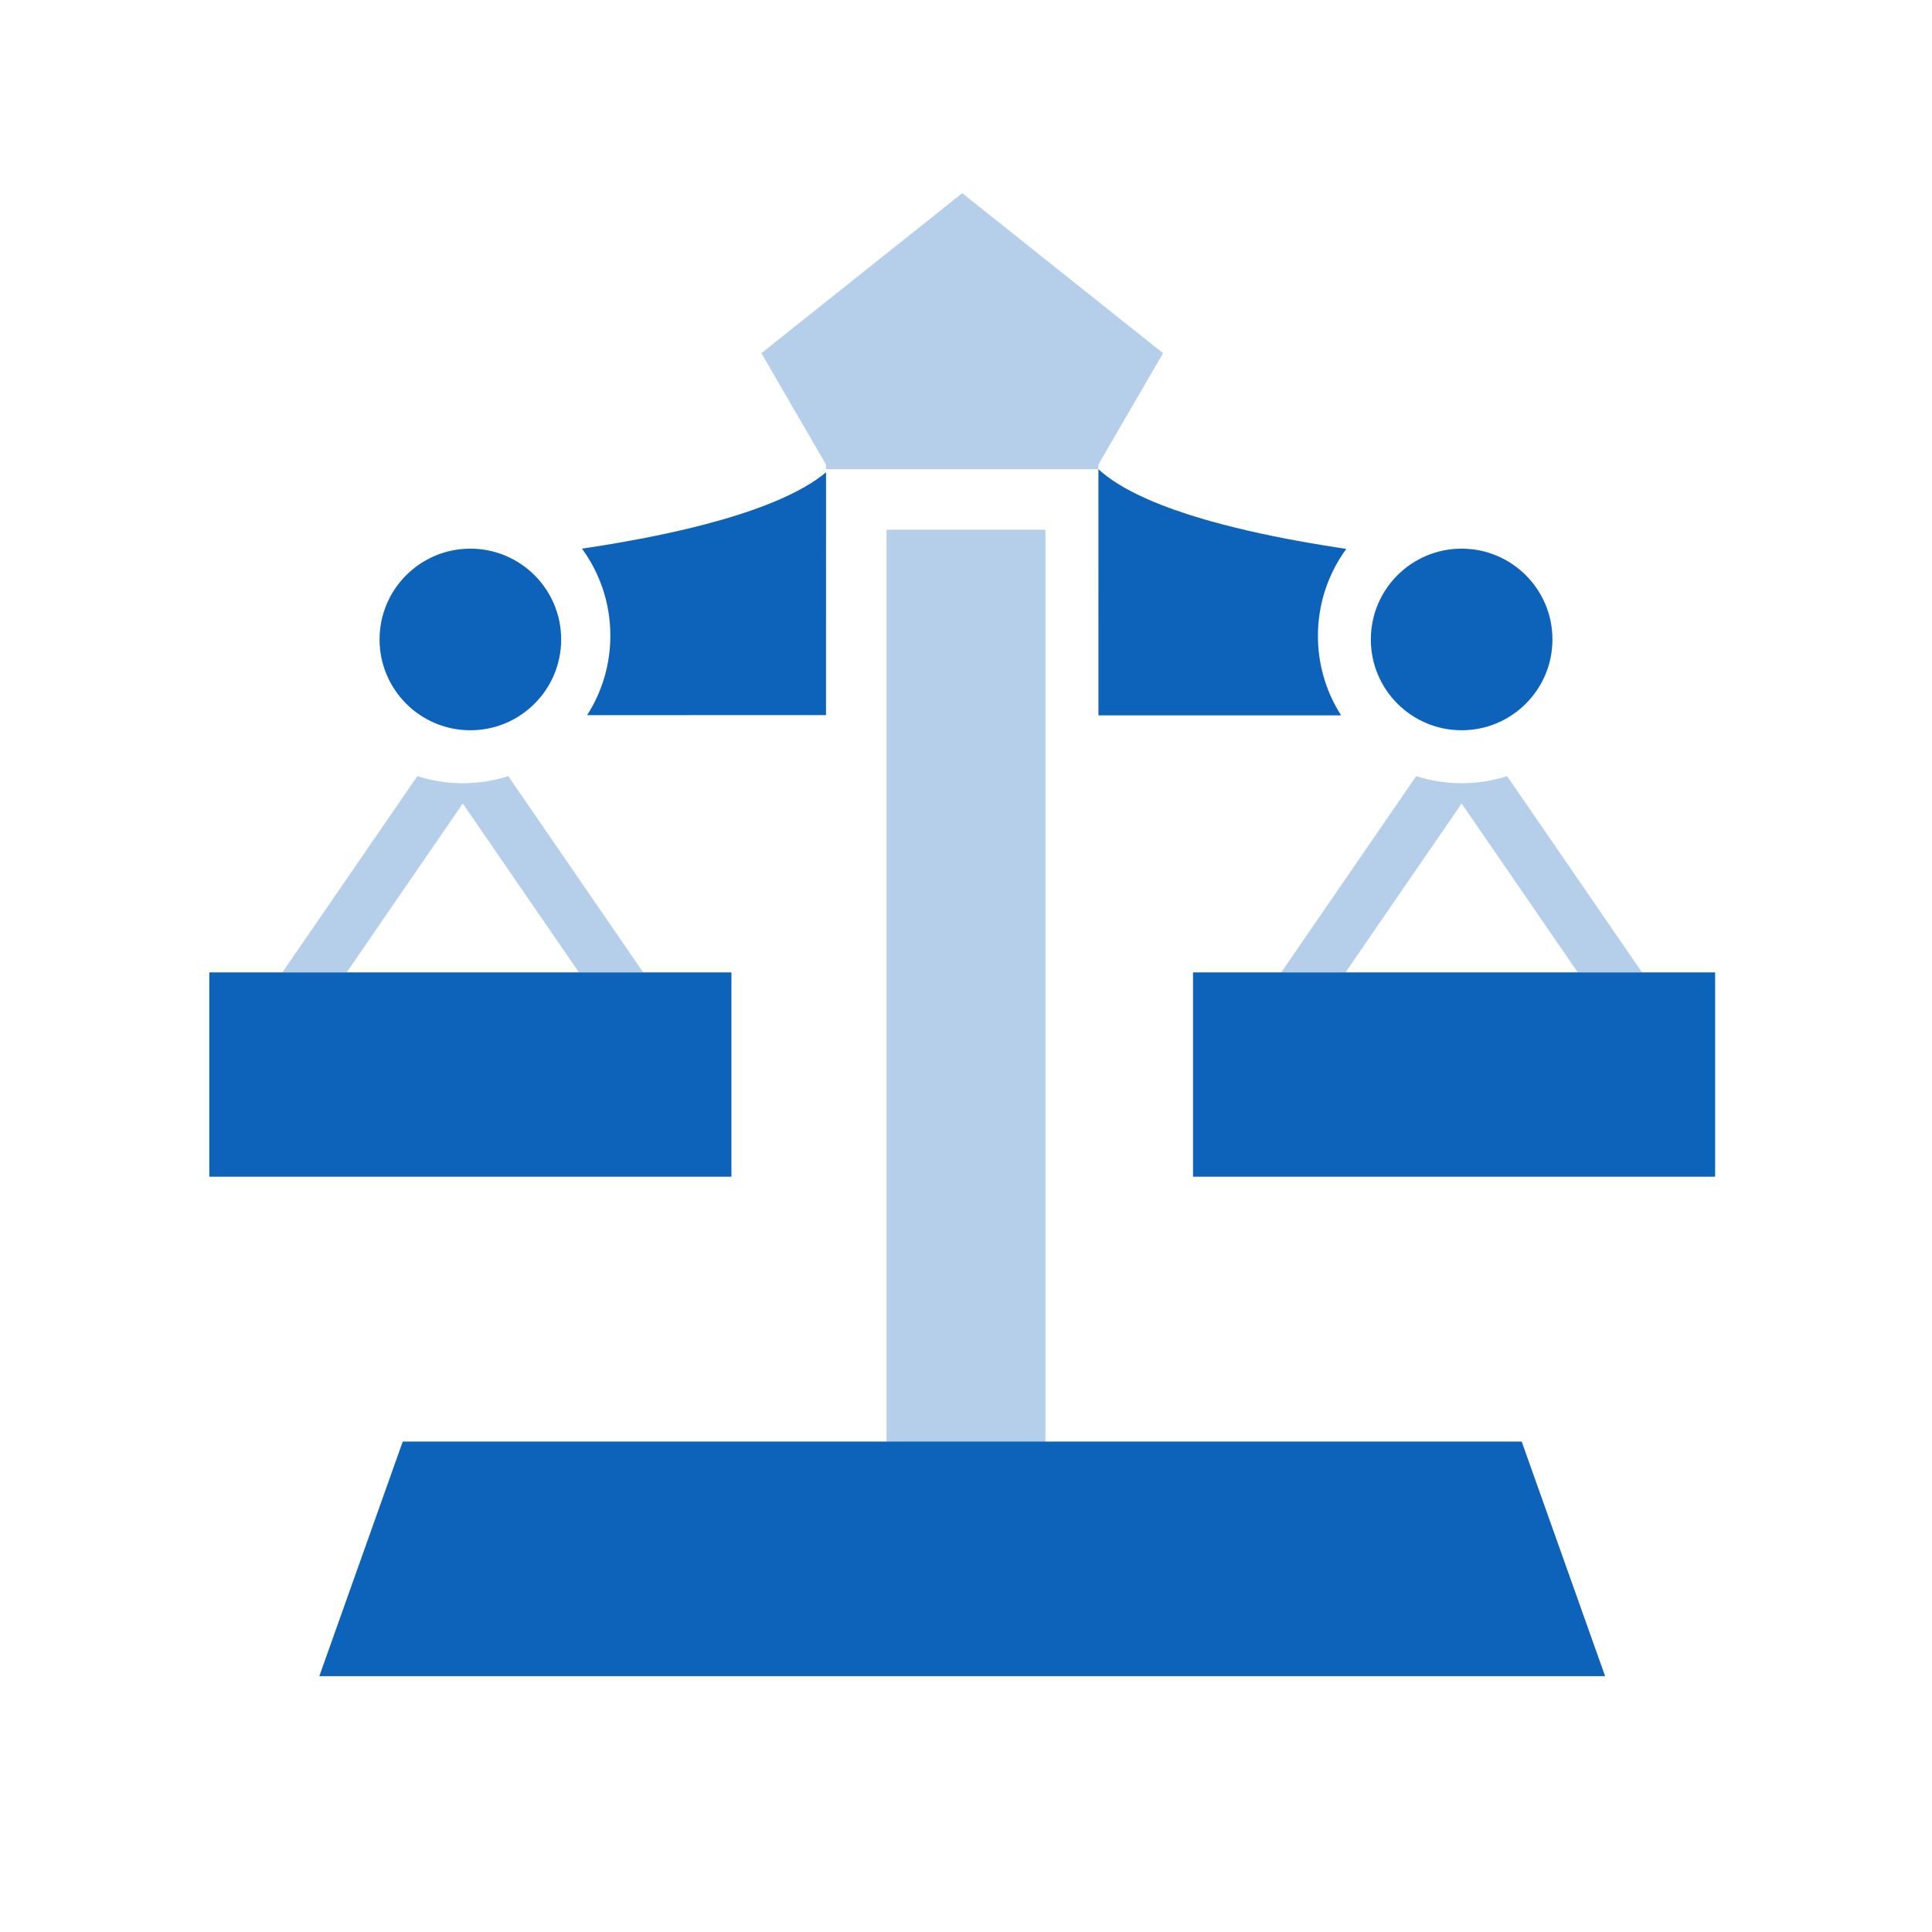 <?xml version="1.0" encoding="UTF-8"?>
<svg width="120px" height="120px" viewBox="0 0 120 120" version="1.1" xmlns="http://www.w3.org/2000/svg" xmlns:xlink="http://www.w3.org/1999/xlink">
    <title>duotone/prosecution</title>
    <g id="duotone/prosecution" stroke="none" stroke-width="1" fill="none" fill-rule="evenodd">
        <path d="M64.935,32.903 L64.935,90.243 L55.065,90.243 L55.065,32.903 L64.935,32.903 Z M31.568,48.205 L39.951,60.398 L35.958,60.398 L28.745,49.907 L21.532,60.398 L17.539,60.398 L25.923,48.205 C26.812,48.493 27.76,48.648 28.745,48.648 C29.73,48.648 30.678,48.493 31.568,48.205 Z M93.608,48.205 L101.991,60.398 L97.998,60.398 L90.785,49.907 L83.572,60.398 L79.579,60.398 L87.963,48.205 C88.852,48.493 89.8,48.648 90.785,48.648 C91.77,48.648 92.718,48.493 93.608,48.205 Z M59.765,12 L72.24,21.937 L68.224,28.854 L68.225,29.143 L51.305,29.143 L51.304,28.853 L47.29,21.937 L59.765,12 Z" id="Shape" fill="#0D63BA" fill-rule="nonzero" opacity="0.301"></path>
        <path d="M94.515,89.538 L99.696,104.108 L19.834,104.108 L25.015,89.538 L94.515,89.538 Z M45.43,60.398 L45.43,73.088 L13,73.088 L13,60.398 L45.43,60.398 Z M106.53,60.398 L106.53,73.088 L74.1,73.088 L74.1,60.398 L106.53,60.398 Z M29.215,34.078 C32.33,34.078 34.855,36.603 34.855,39.718 C34.855,42.833 32.33,45.358 29.215,45.358 C26.1,45.358 23.575,42.833 23.575,39.718 C23.575,36.603 26.1,34.078 29.215,34.078 Z M90.785,34.078 C93.9,34.078 96.425,36.603 96.425,39.718 C96.425,42.833 93.9,45.358 90.785,45.358 C87.67,45.358 85.145,42.833 85.145,39.718 C85.145,36.603 87.67,34.078 90.785,34.078 Z M68.225,29.143 C68.927,29.795 69.946,30.42 71.281,31.007 L71.621,31.154 L72.157,31.37 C72.34,31.441 72.529,31.512 72.722,31.583 L73.015,31.687 L73.625,31.894 L73.941,31.996 L73.941,31.996 L74.264,32.097 L74.933,32.296 L75.279,32.394 L75.992,32.587 L76.735,32.775 L77.507,32.959 L78.31,33.138 L79.141,33.312 L80.003,33.482 L80.444,33.565 L81.35,33.727 L82.286,33.884 L83.25,34.036 L83.622,34.092 C82.513,35.607 81.859,37.476 81.859,39.498 C81.859,41.201 82.324,42.796 83.133,44.162 L83.3,44.432 L68.226,44.432 L68.225,29.143 Z M51.306,29.335 L51.304,44.417 L36.469,44.418 C37.381,42.993 37.91,41.3 37.91,39.483 C37.91,37.462 37.256,35.593 36.147,34.077 L36.519,34.022 L37.483,33.87 L38.418,33.713 L39.766,33.467 L40.627,33.298 L41.458,33.123 L42.26,32.944 L43.033,32.76 L43.776,32.572 C44.14,32.477 44.492,32.38 44.834,32.282 L45.503,32.083 C45.721,32.016 45.934,31.948 46.142,31.88 L46.751,31.673 C47.049,31.568 47.335,31.463 47.61,31.355 L48.145,31.139 C49.501,30.571 50.555,29.967 51.306,29.335 Z" id="Shape" fill="#0D63BA" fill-rule="nonzero"></path>
    </g>
</svg>
